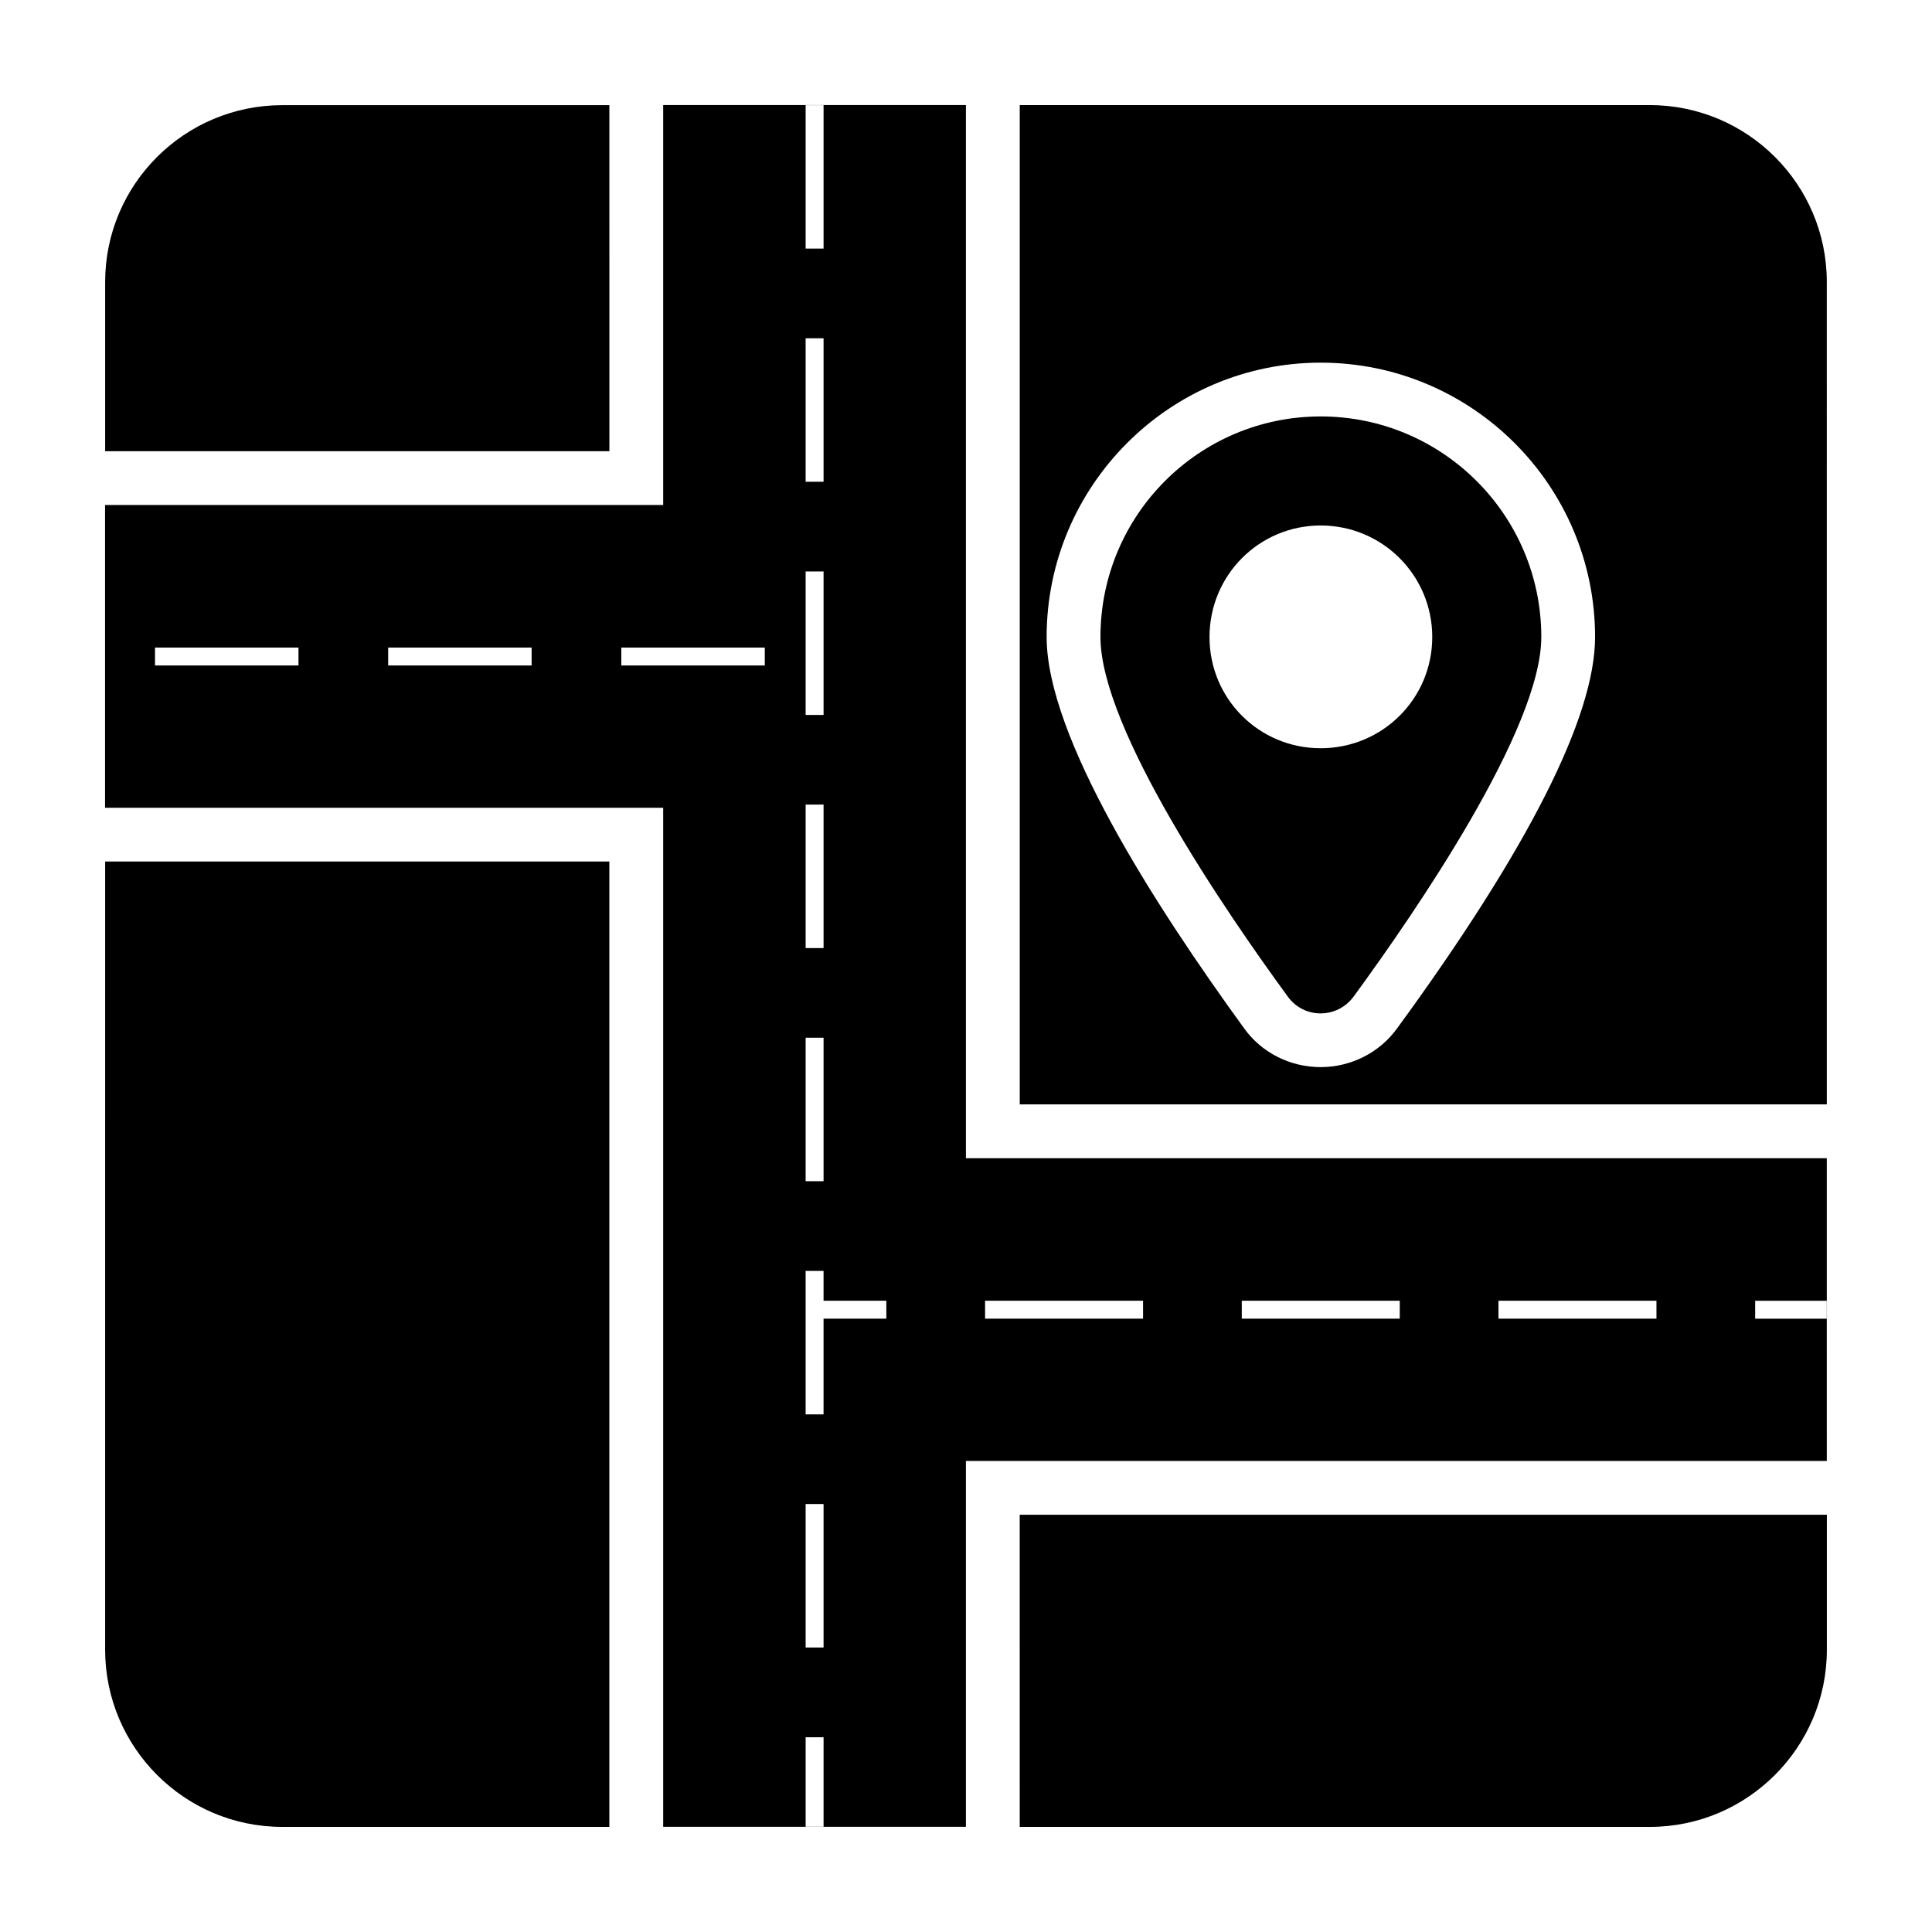 <?xml version="1.0" encoding="UTF-8"?>
<!-- Uploaded to: SVG Find, www.svgrepo.com, Generator: SVG Find Mixer Tools -->
<svg fill="#000000" width="800px" height="800px" version="1.1" viewBox="144 144 512 512" xmlns="http://www.w3.org/2000/svg">
 <g>
  <path d="m305.49 171.87h-86.668c-25.949 0-46.957 21.008-46.957 46.863v44.84h133.63z"/>
  <path d="m171.86 581.19c0 25.855 21.008 46.957 46.957 46.957h86.668v-255.83h-133.62z"/>
  <path d="m628.12 218.71c0-25.855-21.008-46.863-46.957-46.863h-166.92v264.83h213.88zm-113.88 197.82c-4.656 6.465-12.262 10.266-20.246 10.266-8.078 0-15.684-3.801-20.344-10.359-23.766-32.699-52.281-77.188-52.281-103.61 0-40.113 32.605-72.719 72.625-72.719 40.113 0 72.719 32.605 72.719 72.719 0 21.102-17.68 56.086-52.473 103.71z"/>
  <path d="m414.24 628.15h166.94c25.953 0 46.957-21.102 46.957-46.957v-35.77l-213.9-0.004z"/>
  <path d="m628.12 488.72h0.031v4.754h-0.031z"/>
  <path d="m609.14 488.72h18.98v-37.785h-228.14v-279.09h-80.23v105.99h-147.91v80.23h147.91v270.06h37.754v-23.738h4.754v23.738h37.723v-96.965h228.14l-0.004-37.691h-18.98zm-386.04-168.36h-38.023v-4.754h38.023zm61.789 0h-38.023v-4.754h38.023zm61.789 0h-38.023v-4.754h38.023zm10.824-148.5h4.754v38.023h-4.754zm0 61.789h4.754v38.023h-4.754zm0 61.789h4.754v38.023h-4.754zm0 61.785h4.754v38.023h-4.754zm0 61.789h4.754v38.023h-4.754zm4.754 161.6h-4.754v-38.023h4.754zm16.633-87.152h-16.637v25.359h-4.754v-38.023h4.754v7.91h16.637zm68.035 0h-41.867v-4.754h41.867zm68.027 0h-41.867v-4.754h41.867zm68.027 0h-41.867v-4.754h41.867z"/>
  <path d="m357.51 628.12h4.754v0.027h-4.754z"/>
  <path d="m494 254.36c-32.223 0-58.367 26.141-58.367 58.461 0 24.336 33.27 72.91 49.621 95.25 4.277 5.988 13.117 5.988 17.492 0 16.352-22.34 49.715-70.914 49.715-95.25 0-32.32-26.238-58.461-58.461-58.461zm0 87.93c-16.352 0-29.469-13.117-29.469-29.469 0-16.352 13.117-29.562 29.469-29.562 16.352 0 29.562 13.215 29.562 29.562 0 16.352-13.215 29.469-29.562 29.469z"/>
 </g>
</svg>